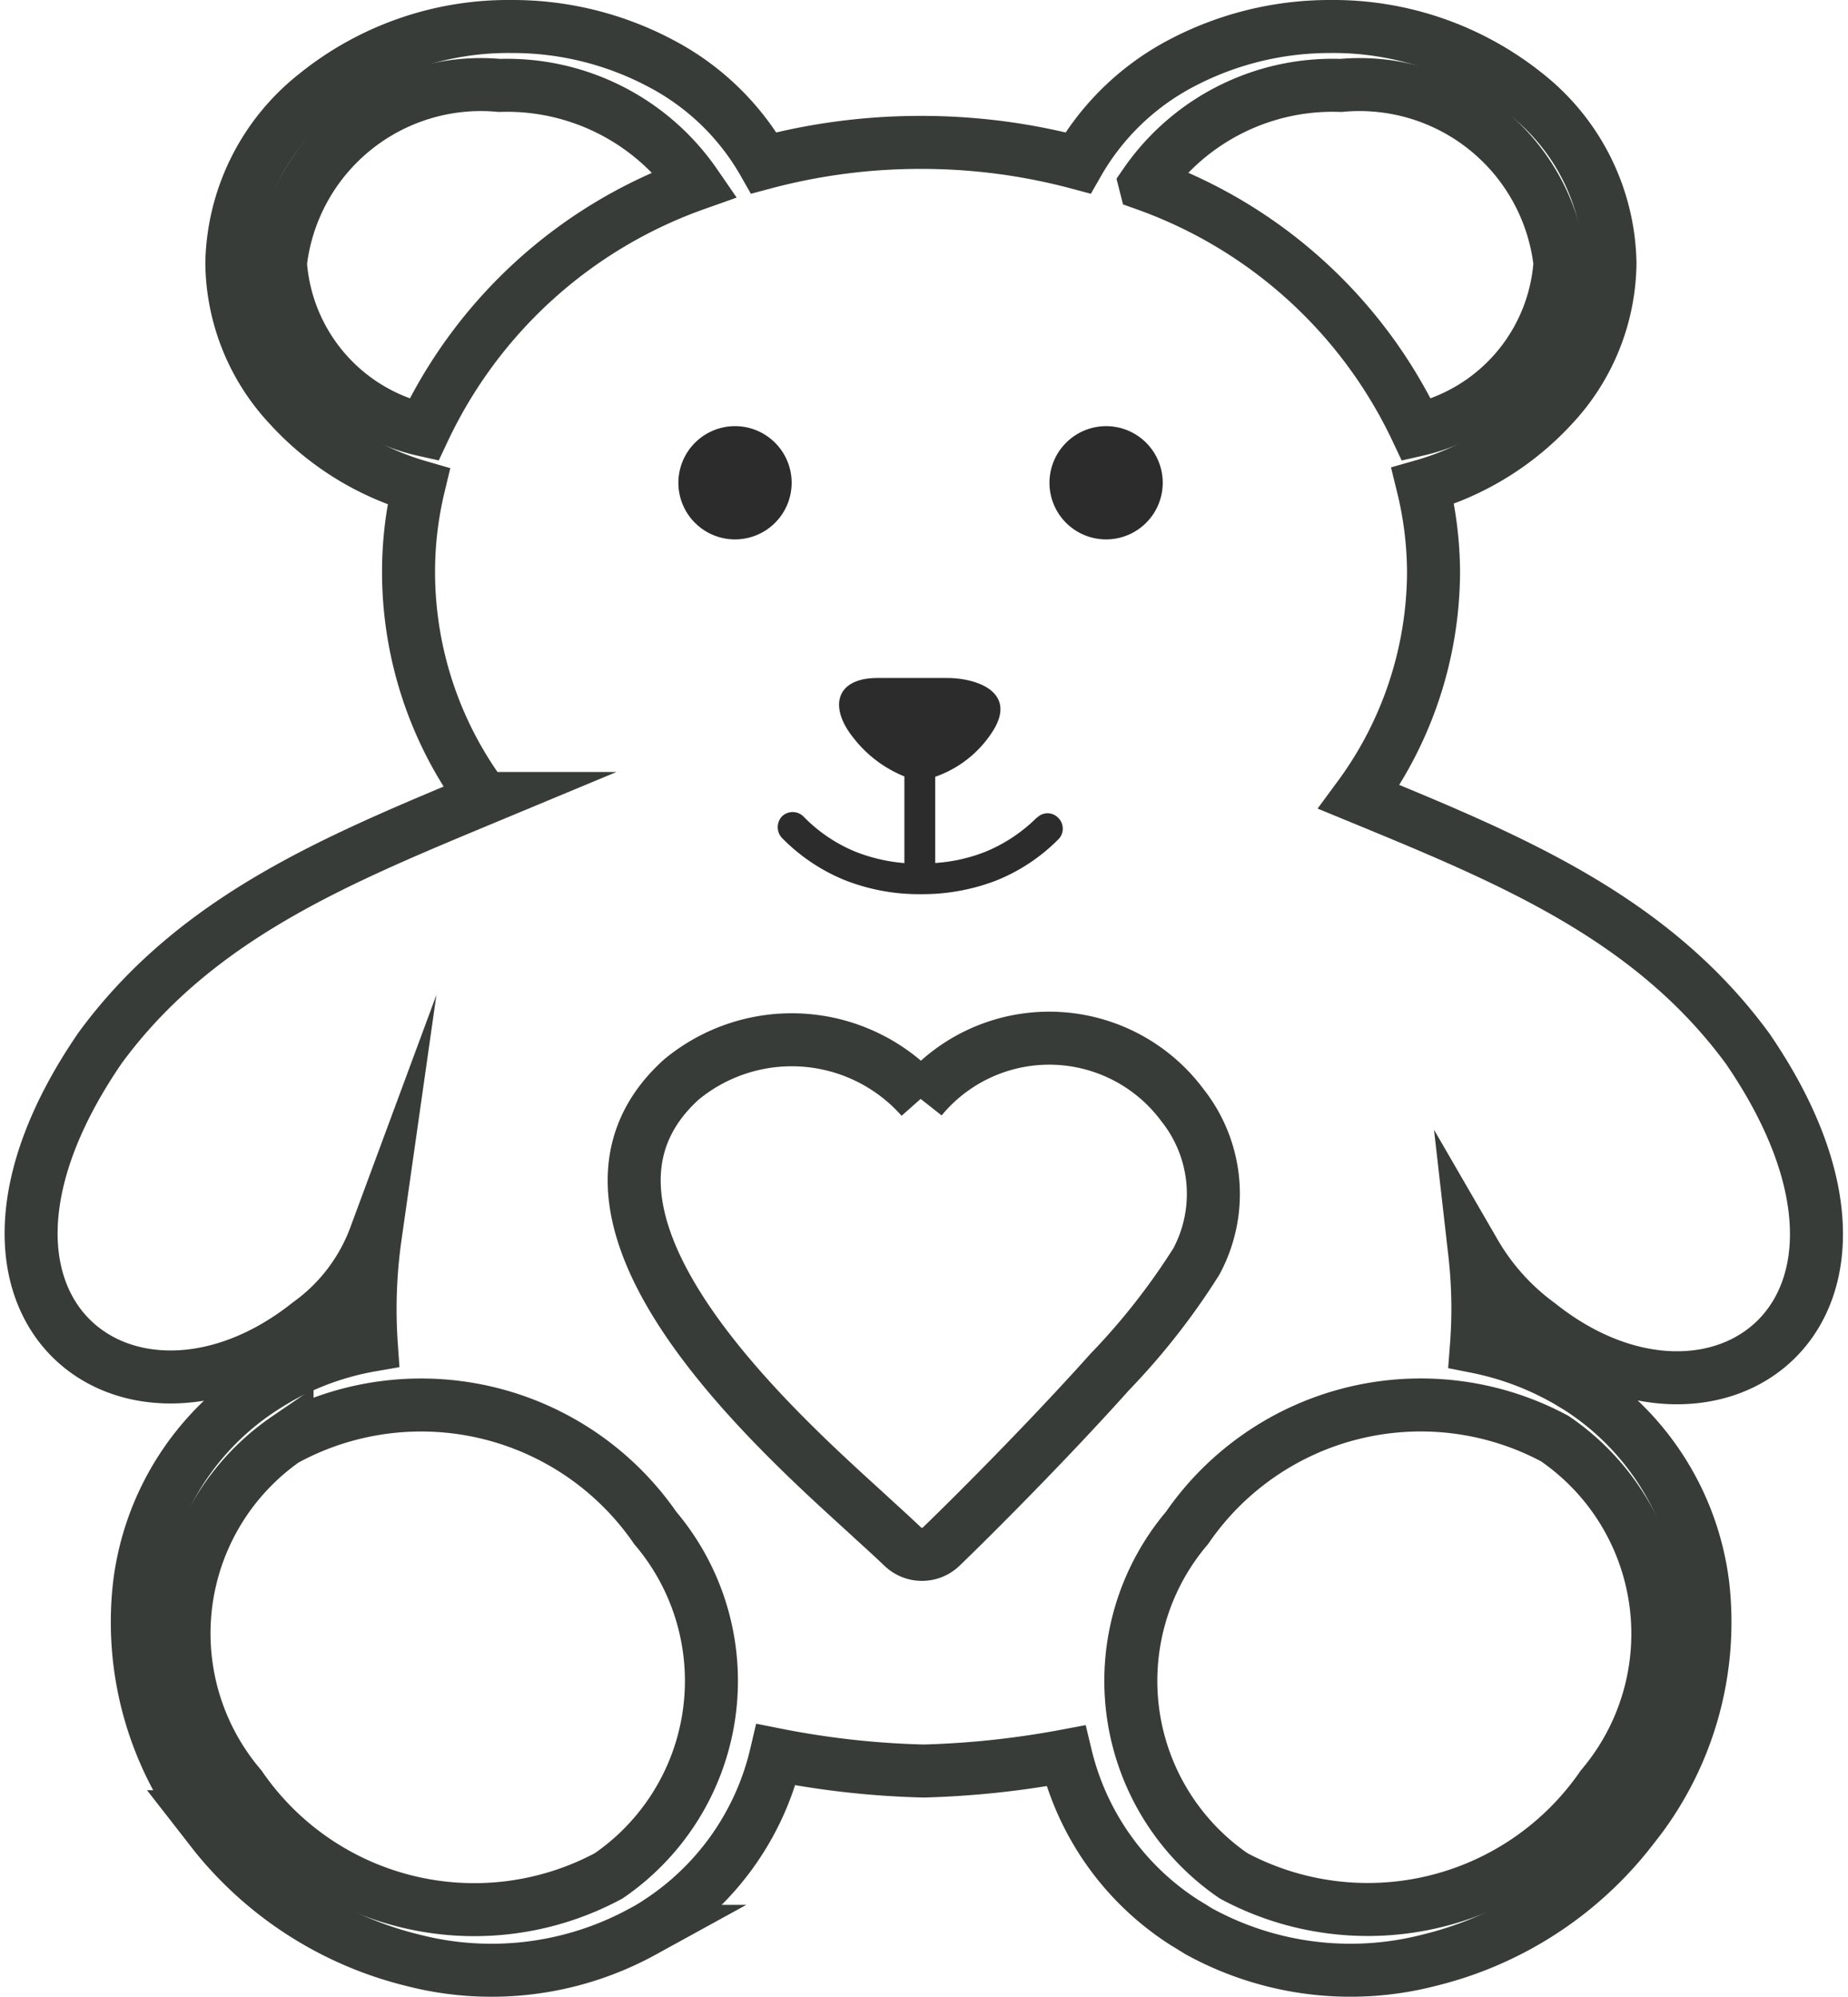 <svg xmlns="http://www.w3.org/2000/svg" width="20.916" height="22.607" viewBox="0 0 20.916 22.607">
  <g id="teddy-bear-brown-icon" transform="translate(0.538 0.3)">
    <path id="Path_549" data-name="Path 549" d="M9.885,1.312a6.861,6.861,0,0,1,1.778.232A2.9,2.9,0,0,1,12.806.43,3.6,3.6,0,0,1,14.52,0a3.487,3.487,0,0,1,2.219.77,2.491,2.491,0,0,1,.945,1.905A2.4,2.4,0,0,1,17.029,4.3a3.17,3.17,0,0,1-1.463.9,4.168,4.168,0,0,1,.121.985,4.321,4.321,0,0,1-.843,2.537c1.7.7,3.308,1.359,4.4,2.851,2.044,2.989-.368,4.709-2.364,3.118a2.633,2.633,0,0,1-.727-.808,5.574,5.574,0,0,1,.019,1.062,3.385,3.385,0,0,1,.993.366c.048.026.1.06.16.095h0a3.105,3.105,0,0,1,1.41,2.236,3.708,3.708,0,0,1-.7,2.623q-.058.077-.16.206a4.132,4.132,0,0,1-2.238,1.419,3.564,3.564,0,0,1-2.606-.327c-.029-.017-.082-.052-.155-.095a3.1,3.1,0,0,1-1.351-1.892,10.175,10.175,0,0,1-1.608.172,9.8,9.8,0,0,1-1.671-.185A3.108,3.108,0,0,1,6.9,21.468h0c-.058.039-.111.069-.16.095a3.561,3.561,0,0,1-2.606.327A4.132,4.132,0,0,1,1.9,20.471q-.1-.129-.16-.206a3.714,3.714,0,0,1-.7-2.623A3.1,3.1,0,0,1,2.454,15.4c.073-.047.126-.077.155-.095a3.279,3.279,0,0,1,1.056-.378,5.831,5.831,0,0,1,.044-1.23,2.117,2.117,0,0,1-.751.985c-2,1.591-4.413-.129-2.364-3.118,1.08-1.475,2.674-2.129,4.345-2.825a4.287,4.287,0,0,1-.853-2.55A4.138,4.138,0,0,1,4.2,5.208,3.177,3.177,0,0,1,2.74,4.3a2.4,2.4,0,0,1-.654-1.626A2.491,2.491,0,0,1,3.031.774,3.466,3.466,0,0,1,5.249,0,3.575,3.575,0,0,1,6.964.43,2.872,2.872,0,0,1,8.107,1.544,6.861,6.861,0,0,1,9.885,1.312Z" transform="translate(0 0)" fill="none" stroke="#373c38" stroke-miterlimit="10" stroke-width="0.6" fill-rule="evenodd"/>
    <path id="Path_550" data-name="Path 550" d="M43.106,19.4a5.388,5.388,0,0,1,3.072-2.782A2.587,2.587,0,0,0,43.962,15.5a2.284,2.284,0,0,0-2.479,2.013A2.083,2.083,0,0,0,43.106,19.4Zm12.8,11.418a3.21,3.21,0,0,0-4.162,1.011,2.675,2.675,0,0,0,.528,3.939,3.218,3.218,0,0,0,4.167-1.011,2.676,2.676,0,0,0-.533-3.939Zm-14.348,0a3.218,3.218,0,0,1,4.167,1.011,2.675,2.675,0,0,1-.528,3.939,3.212,3.212,0,0,1-4.167-1.011A2.675,2.675,0,0,1,41.558,30.814Zm9.713-14.2A5.394,5.394,0,0,1,54.342,19.4a2.087,2.087,0,0,0,1.623-1.888A2.284,2.284,0,0,0,53.486,15.5,2.577,2.577,0,0,0,51.27,16.614Z" transform="translate(-38.847 -14.833)" fill="none" stroke="#373c38" stroke-miterlimit="10" stroke-width="0.6" fill-rule="evenodd"/>
    <path id="Path_551" data-name="Path 551" d="M135.385,267.019a1.878,1.878,0,0,1,2.959.077,1.616,1.616,0,0,1,.155,1.768,7.745,7.745,0,0,1-.981,1.251c-.692.774-1.557,1.639-1.909,1.978a.313.313,0,0,1-.43,0c-.163-.155-.284-.262-.409-.378-1.032-.942-3.784-3.385-2.1-4.911a1.959,1.959,0,0,1,2.718.211Z" transform="translate(-125.497 -254.883)" fill="none" stroke="#373c38" stroke-miterlimit="10" stroke-width="0.6" fill-rule="evenodd"/>
    <path id="Path_552" data-name="Path 552" d="M148.055,109.634a.166.166,0,0,1,.241,0v0a.171.171,0,0,1,0,.245,2.079,2.079,0,0,1-.7.464,2.321,2.321,0,0,1-.852.155,2.289,2.289,0,0,1-.864-.159,2.108,2.108,0,0,1-.71-.477.179.179,0,0,1,0-.245.174.174,0,0,1,.241,0h0a1.748,1.748,0,0,0,.589.4,1.937,1.937,0,0,0,.555.129v-.981a1.39,1.39,0,0,1-.585-.447c-.271-.344-.189-.667.28-.667h.787c.348,0,.783.163.529.585a1.262,1.262,0,0,1-.662.533v.976a1.884,1.884,0,0,0,.563-.125,1.788,1.788,0,0,0,.589-.391Zm.783-4.434a.641.641,0,1,1-.641.641A.642.642,0,0,1,148.838,105.2Zm-4.2,0a.641.641,0,1,1-.641.641.642.642,0,0,1,.641-.641Z" transform="translate(-136.857 -100.676)" fill="#2c2c2c" fill-rule="evenodd"/>
  </g>
</svg>
